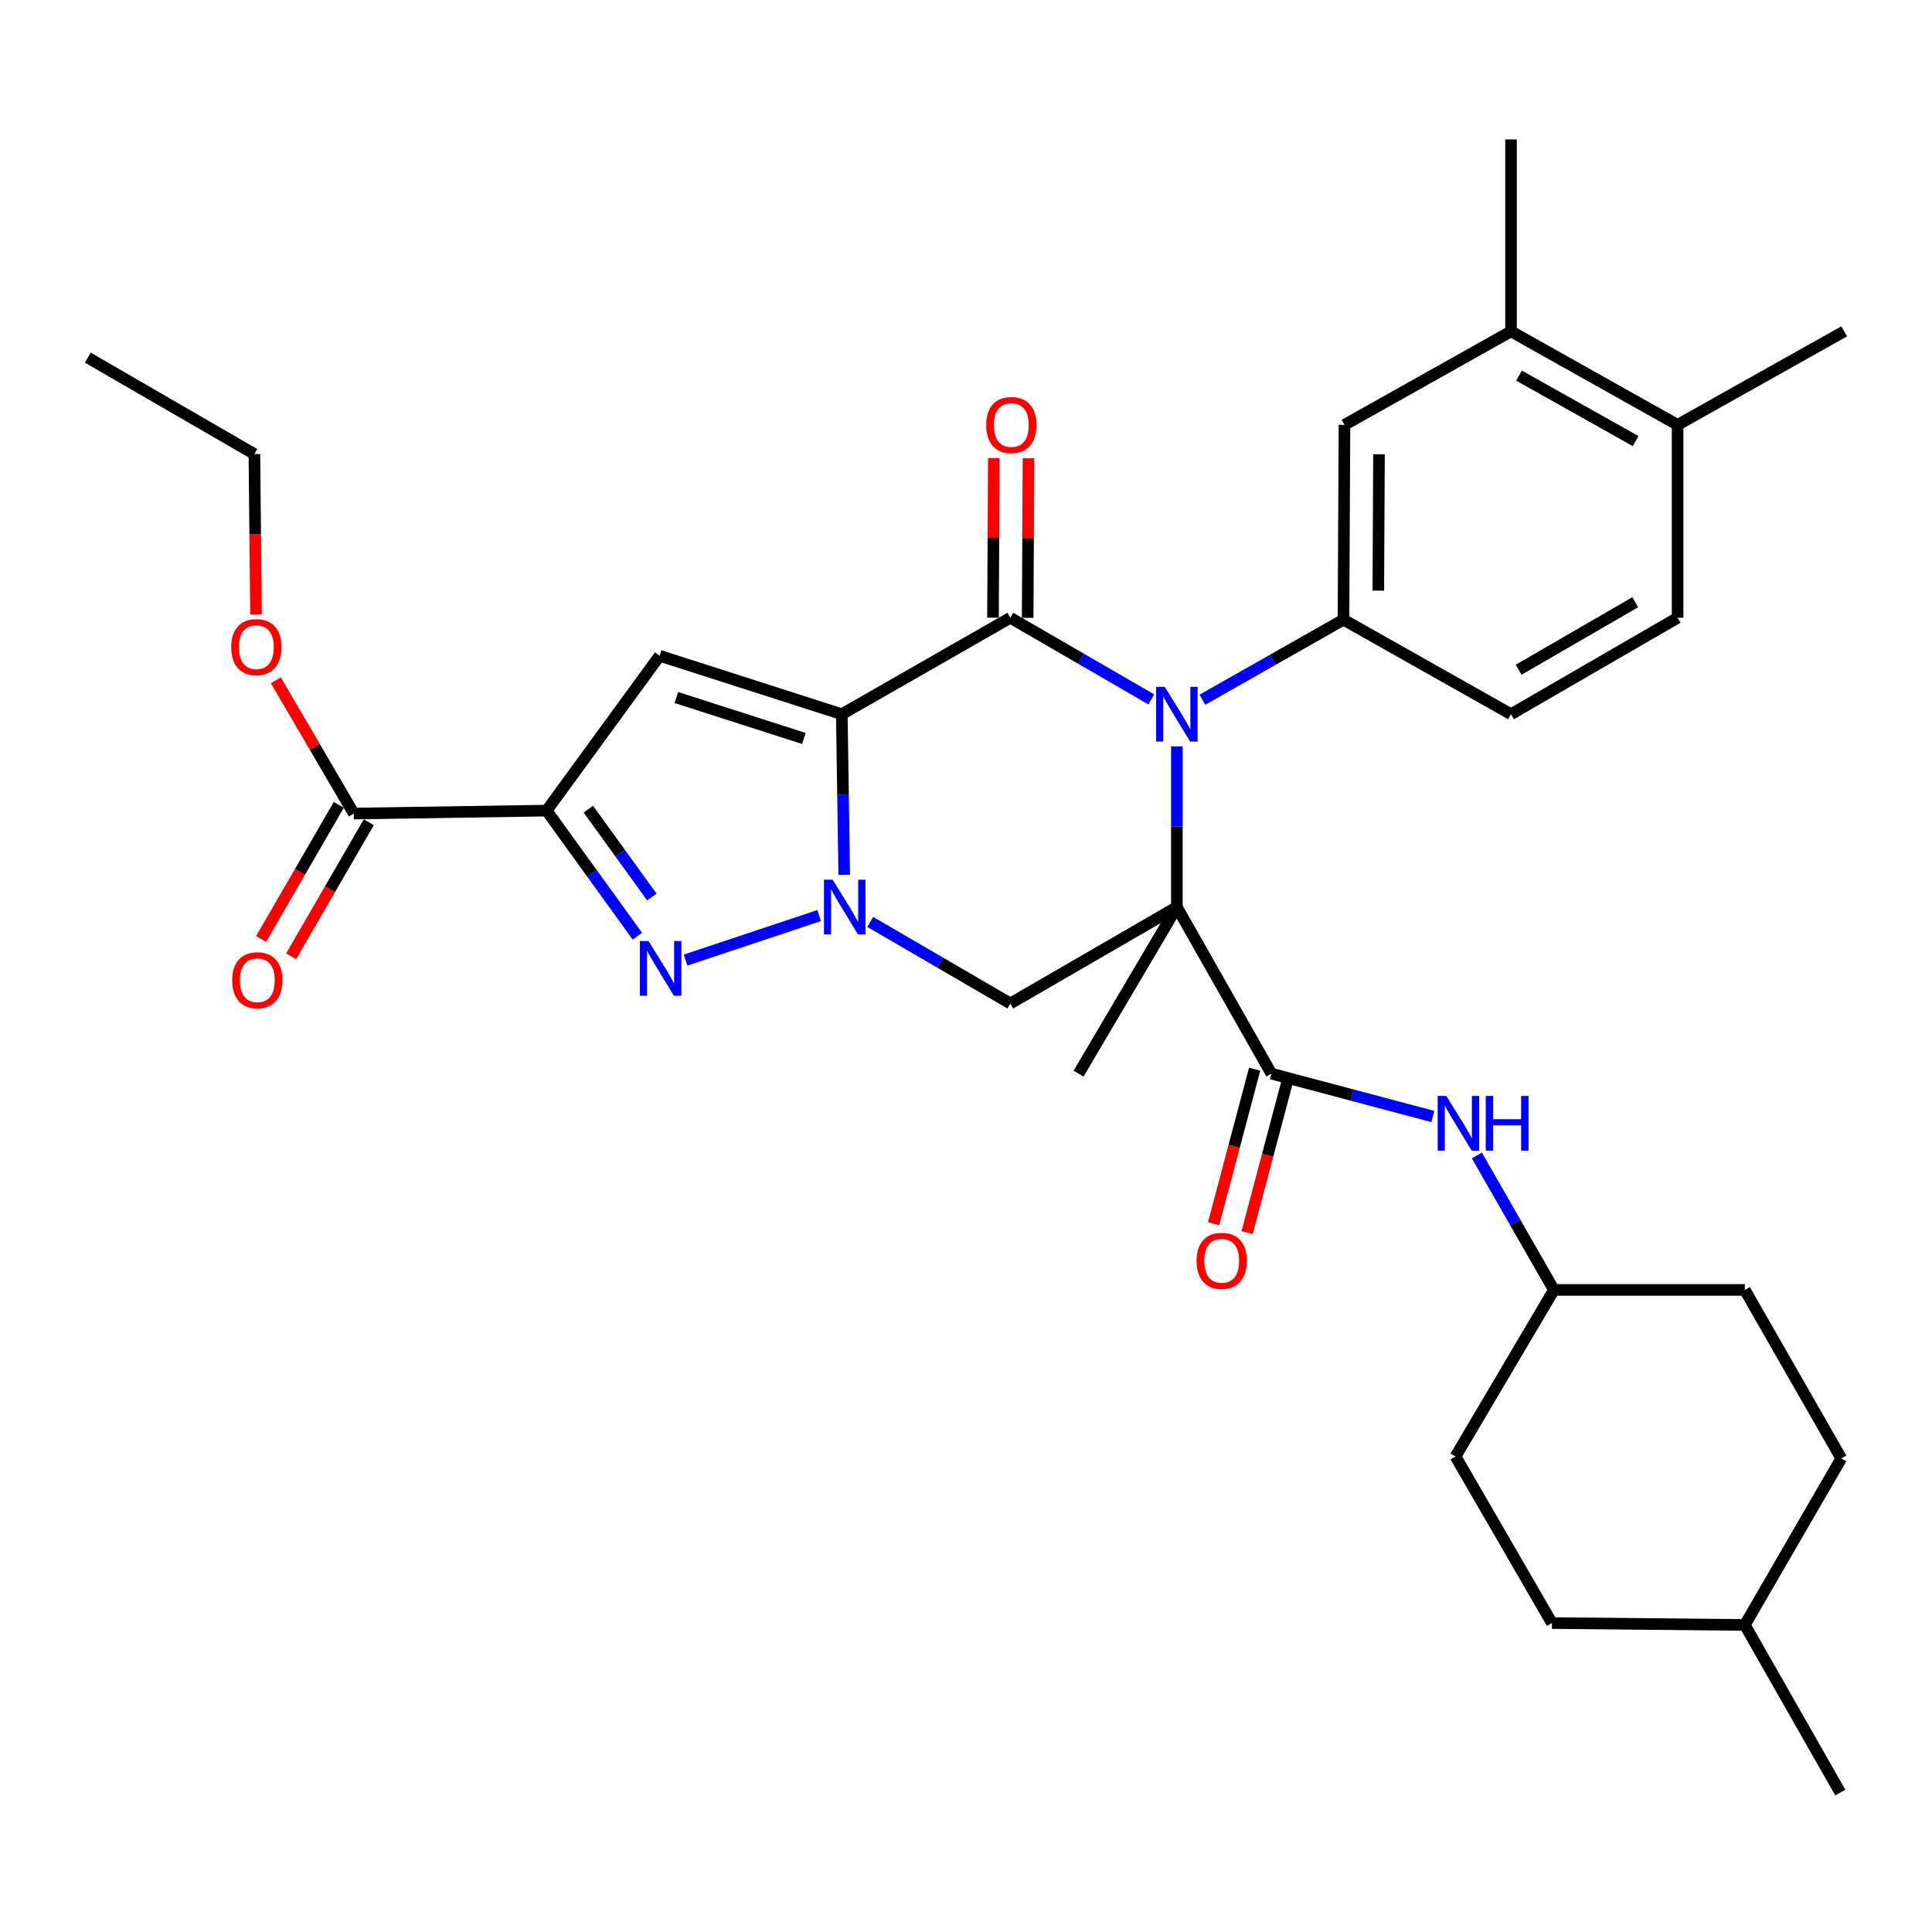<?xml version='1.0' encoding='iso-8859-1'?>
<svg version='1.1' baseProfile='full'
              xmlns='http://www.w3.org/2000/svg'
                      xmlns:rdkit='http://www.rdkit.org/xml'
                      xmlns:xlink='http://www.w3.org/1999/xlink'
                  xml:space='preserve'
width='1000px' height='1000px' viewBox='0 0 1000 1000'>
<!-- END OF HEADER -->
<rect style='opacity:1.0;fill:#FFFFFF;stroke:none' width='1000' height='1000' x='0' y='0'> </rect>
<path class='bond-2' d='M 435.712,369.678 L 436.343,411.257' style='fill:none;fill-rule:evenodd;stroke:#000000;stroke-width:6px;stroke-linecap:butt;stroke-linejoin:miter;stroke-opacity:1' />
<path class='bond-2' d='M 436.343,411.257 L 436.974,452.835' style='fill:none;fill-rule:evenodd;stroke:#0000FF;stroke-width:6px;stroke-linecap:butt;stroke-linejoin:miter;stroke-opacity:1' />
<path class='bond-3' d='M 435.712,369.678 L 522.942,319.757' style='fill:none;fill-rule:evenodd;stroke:#000000;stroke-width:6px;stroke-linecap:butt;stroke-linejoin:miter;stroke-opacity:1' />
<path class='bond-6' d='M 435.712,369.678 L 341.423,339.419' style='fill:none;fill-rule:evenodd;stroke:#000000;stroke-width:6px;stroke-linecap:butt;stroke-linejoin:miter;stroke-opacity:1' />
<path class='bond-6' d='M 416.084,382.227 L 350.082,361.046' style='fill:none;fill-rule:evenodd;stroke:#000000;stroke-width:6px;stroke-linecap:butt;stroke-linejoin:miter;stroke-opacity:1' />
<path class='bond-0' d='M 609.145,469.491 L 609.145,427.912' style='fill:none;fill-rule:evenodd;stroke:#000000;stroke-width:6px;stroke-linecap:butt;stroke-linejoin:miter;stroke-opacity:1' />
<path class='bond-0' d='M 609.145,427.912 L 609.145,386.334' style='fill:none;fill-rule:evenodd;stroke:#0000FF;stroke-width:6px;stroke-linecap:butt;stroke-linejoin:miter;stroke-opacity:1' />
<path class='bond-8' d='M 609.145,469.491 L 658.079,555.714' style='fill:none;fill-rule:evenodd;stroke:#000000;stroke-width:6px;stroke-linecap:butt;stroke-linejoin:miter;stroke-opacity:1' />
<path class='bond-19' d='M 609.145,469.491 L 558.256,555.714' style='fill:none;fill-rule:evenodd;stroke:#000000;stroke-width:6px;stroke-linecap:butt;stroke-linejoin:miter;stroke-opacity:1' />
<path class='bond-33' d='M 609.145,469.491 L 522.942,519.402' style='fill:none;fill-rule:evenodd;stroke:#000000;stroke-width:6px;stroke-linecap:butt;stroke-linejoin:miter;stroke-opacity:1' />
<path class='bond-1' d='M 595.914,362.016 L 559.428,340.887' style='fill:none;fill-rule:evenodd;stroke:#0000FF;stroke-width:6px;stroke-linecap:butt;stroke-linejoin:miter;stroke-opacity:1' />
<path class='bond-1' d='M 559.428,340.887 L 522.942,319.757' style='fill:none;fill-rule:evenodd;stroke:#000000;stroke-width:6px;stroke-linecap:butt;stroke-linejoin:miter;stroke-opacity:1' />
<path class='bond-9' d='M 622.364,362.178 L 658.876,341.461' style='fill:none;fill-rule:evenodd;stroke:#0000FF;stroke-width:6px;stroke-linecap:butt;stroke-linejoin:miter;stroke-opacity:1' />
<path class='bond-9' d='M 658.876,341.461 L 695.388,320.744' style='fill:none;fill-rule:evenodd;stroke:#000000;stroke-width:6px;stroke-linecap:butt;stroke-linejoin:miter;stroke-opacity:1' />
<path class='bond-5' d='M 423.976,473.907 L 354.853,496.946' style='fill:none;fill-rule:evenodd;stroke:#0000FF;stroke-width:6px;stroke-linecap:butt;stroke-linejoin:miter;stroke-opacity:1' />
<path class='bond-7' d='M 450.447,477.189 L 486.694,498.295' style='fill:none;fill-rule:evenodd;stroke:#0000FF;stroke-width:6px;stroke-linecap:butt;stroke-linejoin:miter;stroke-opacity:1' />
<path class='bond-7' d='M 486.694,498.295 L 522.942,519.402' style='fill:none;fill-rule:evenodd;stroke:#000000;stroke-width:6px;stroke-linecap:butt;stroke-linejoin:miter;stroke-opacity:1' />
<path class='bond-13' d='M 531.915,319.805 L 532.133,278.511' style='fill:none;fill-rule:evenodd;stroke:#000000;stroke-width:6px;stroke-linecap:butt;stroke-linejoin:miter;stroke-opacity:1' />
<path class='bond-13' d='M 532.133,278.511 L 532.352,237.218' style='fill:none;fill-rule:evenodd;stroke:#FF0000;stroke-width:6px;stroke-linecap:butt;stroke-linejoin:miter;stroke-opacity:1' />
<path class='bond-13' d='M 513.968,319.71 L 514.187,278.416' style='fill:none;fill-rule:evenodd;stroke:#000000;stroke-width:6px;stroke-linecap:butt;stroke-linejoin:miter;stroke-opacity:1' />
<path class='bond-13' d='M 514.187,278.416 L 514.406,237.123' style='fill:none;fill-rule:evenodd;stroke:#FF0000;stroke-width:6px;stroke-linecap:butt;stroke-linejoin:miter;stroke-opacity:1' />
<path class='bond-4' d='M 282.937,419.57 L 341.423,339.419' style='fill:none;fill-rule:evenodd;stroke:#000000;stroke-width:6px;stroke-linecap:butt;stroke-linejoin:miter;stroke-opacity:1' />
<path class='bond-10' d='M 282.937,419.57 L 183.124,421.095' style='fill:none;fill-rule:evenodd;stroke:#000000;stroke-width:6px;stroke-linecap:butt;stroke-linejoin:miter;stroke-opacity:1' />
<path class='bond-34' d='M 282.937,419.57 L 306.418,452.068' style='fill:none;fill-rule:evenodd;stroke:#000000;stroke-width:6px;stroke-linecap:butt;stroke-linejoin:miter;stroke-opacity:1' />
<path class='bond-34' d='M 306.418,452.068 L 329.9,484.567' style='fill:none;fill-rule:evenodd;stroke:#0000FF;stroke-width:6px;stroke-linecap:butt;stroke-linejoin:miter;stroke-opacity:1' />
<path class='bond-34' d='M 304.528,418.809 L 320.965,441.558' style='fill:none;fill-rule:evenodd;stroke:#000000;stroke-width:6px;stroke-linecap:butt;stroke-linejoin:miter;stroke-opacity:1' />
<path class='bond-34' d='M 320.965,441.558 L 337.402,464.307' style='fill:none;fill-rule:evenodd;stroke:#0000FF;stroke-width:6px;stroke-linecap:butt;stroke-linejoin:miter;stroke-opacity:1' />
<path class='bond-11' d='M 658.079,555.714 L 699.858,566.807' style='fill:none;fill-rule:evenodd;stroke:#000000;stroke-width:6px;stroke-linecap:butt;stroke-linejoin:miter;stroke-opacity:1' />
<path class='bond-11' d='M 699.858,566.807 L 741.637,577.901' style='fill:none;fill-rule:evenodd;stroke:#0000FF;stroke-width:6px;stroke-linecap:butt;stroke-linejoin:miter;stroke-opacity:1' />
<path class='bond-15' d='M 649.407,553.41 L 638.78,593.403' style='fill:none;fill-rule:evenodd;stroke:#000000;stroke-width:6px;stroke-linecap:butt;stroke-linejoin:miter;stroke-opacity:1' />
<path class='bond-15' d='M 638.78,593.403 L 628.154,633.397' style='fill:none;fill-rule:evenodd;stroke:#FF0000;stroke-width:6px;stroke-linecap:butt;stroke-linejoin:miter;stroke-opacity:1' />
<path class='bond-15' d='M 666.751,558.018 L 656.125,598.012' style='fill:none;fill-rule:evenodd;stroke:#000000;stroke-width:6px;stroke-linecap:butt;stroke-linejoin:miter;stroke-opacity:1' />
<path class='bond-15' d='M 656.125,598.012 L 645.498,638.005' style='fill:none;fill-rule:evenodd;stroke:#FF0000;stroke-width:6px;stroke-linecap:butt;stroke-linejoin:miter;stroke-opacity:1' />
<path class='bond-12' d='M 695.388,320.744 L 695.896,219.915' style='fill:none;fill-rule:evenodd;stroke:#000000;stroke-width:6px;stroke-linecap:butt;stroke-linejoin:miter;stroke-opacity:1' />
<path class='bond-12' d='M 713.41,305.71 L 713.766,235.13' style='fill:none;fill-rule:evenodd;stroke:#000000;stroke-width:6px;stroke-linecap:butt;stroke-linejoin:miter;stroke-opacity:1' />
<path class='bond-16' d='M 695.388,320.744 L 782.099,369.678' style='fill:none;fill-rule:evenodd;stroke:#000000;stroke-width:6px;stroke-linecap:butt;stroke-linejoin:miter;stroke-opacity:1' />
<path class='bond-18' d='M 175.36,416.598 L 155.262,451.294' style='fill:none;fill-rule:evenodd;stroke:#000000;stroke-width:6px;stroke-linecap:butt;stroke-linejoin:miter;stroke-opacity:1' />
<path class='bond-18' d='M 155.262,451.294 L 135.165,485.99' style='fill:none;fill-rule:evenodd;stroke:#FF0000;stroke-width:6px;stroke-linecap:butt;stroke-linejoin:miter;stroke-opacity:1' />
<path class='bond-18' d='M 190.889,425.593 L 170.792,460.289' style='fill:none;fill-rule:evenodd;stroke:#000000;stroke-width:6px;stroke-linecap:butt;stroke-linejoin:miter;stroke-opacity:1' />
<path class='bond-18' d='M 170.792,460.289 L 150.695,494.985' style='fill:none;fill-rule:evenodd;stroke:#FF0000;stroke-width:6px;stroke-linecap:butt;stroke-linejoin:miter;stroke-opacity:1' />
<path class='bond-22' d='M 183.124,421.095 L 162.952,386.612' style='fill:none;fill-rule:evenodd;stroke:#000000;stroke-width:6px;stroke-linecap:butt;stroke-linejoin:miter;stroke-opacity:1' />
<path class='bond-22' d='M 162.952,386.612 L 142.78,352.129' style='fill:none;fill-rule:evenodd;stroke:#FF0000;stroke-width:6px;stroke-linecap:butt;stroke-linejoin:miter;stroke-opacity:1' />
<path class='bond-21' d='M 764.419,598.062 L 784.361,632.861' style='fill:none;fill-rule:evenodd;stroke:#0000FF;stroke-width:6px;stroke-linecap:butt;stroke-linejoin:miter;stroke-opacity:1' />
<path class='bond-21' d='M 784.361,632.861 L 804.303,667.66' style='fill:none;fill-rule:evenodd;stroke:#000000;stroke-width:6px;stroke-linecap:butt;stroke-linejoin:miter;stroke-opacity:1' />
<path class='bond-14' d='M 695.896,219.915 L 782.099,171.509' style='fill:none;fill-rule:evenodd;stroke:#000000;stroke-width:6px;stroke-linecap:butt;stroke-linejoin:miter;stroke-opacity:1' />
<path class='bond-28' d='M 782.099,171.509 L 782.099,72.175' style='fill:none;fill-rule:evenodd;stroke:#000000;stroke-width:6px;stroke-linecap:butt;stroke-linejoin:miter;stroke-opacity:1' />
<path class='bond-35' d='M 782.099,171.509 L 868.322,219.915' style='fill:none;fill-rule:evenodd;stroke:#000000;stroke-width:6px;stroke-linecap:butt;stroke-linejoin:miter;stroke-opacity:1' />
<path class='bond-35' d='M 786.247,194.419 L 846.604,228.303' style='fill:none;fill-rule:evenodd;stroke:#000000;stroke-width:6px;stroke-linecap:butt;stroke-linejoin:miter;stroke-opacity:1' />
<path class='bond-20' d='M 782.099,369.678 L 868.322,319.757' style='fill:none;fill-rule:evenodd;stroke:#000000;stroke-width:6px;stroke-linecap:butt;stroke-linejoin:miter;stroke-opacity:1' />
<path class='bond-20' d='M 786.041,346.659 L 846.397,311.714' style='fill:none;fill-rule:evenodd;stroke:#000000;stroke-width:6px;stroke-linecap:butt;stroke-linejoin:miter;stroke-opacity:1' />
<path class='bond-17' d='M 868.322,219.915 L 868.322,319.757' style='fill:none;fill-rule:evenodd;stroke:#000000;stroke-width:6px;stroke-linecap:butt;stroke-linejoin:miter;stroke-opacity:1' />
<path class='bond-29' d='M 868.322,219.915 L 954.545,171.509' style='fill:none;fill-rule:evenodd;stroke:#000000;stroke-width:6px;stroke-linecap:butt;stroke-linejoin:miter;stroke-opacity:1' />
<path class='bond-23' d='M 804.303,667.66 L 753.375,753.863' style='fill:none;fill-rule:evenodd;stroke:#000000;stroke-width:6px;stroke-linecap:butt;stroke-linejoin:miter;stroke-opacity:1' />
<path class='bond-24' d='M 804.303,667.66 L 903.119,667.66' style='fill:none;fill-rule:evenodd;stroke:#000000;stroke-width:6px;stroke-linecap:butt;stroke-linejoin:miter;stroke-opacity:1' />
<path class='bond-30' d='M 132.515,318.056 L 132.096,276.543' style='fill:none;fill-rule:evenodd;stroke:#FF0000;stroke-width:6px;stroke-linecap:butt;stroke-linejoin:miter;stroke-opacity:1' />
<path class='bond-30' d='M 132.096,276.543 L 131.678,235.03' style='fill:none;fill-rule:evenodd;stroke:#000000;stroke-width:6px;stroke-linecap:butt;stroke-linejoin:miter;stroke-opacity:1' />
<path class='bond-26' d='M 753.375,753.863 L 803.276,840.097' style='fill:none;fill-rule:evenodd;stroke:#000000;stroke-width:6px;stroke-linecap:butt;stroke-linejoin:miter;stroke-opacity:1' />
<path class='bond-25' d='M 903.119,667.66 L 953.05,754.87' style='fill:none;fill-rule:evenodd;stroke:#000000;stroke-width:6px;stroke-linecap:butt;stroke-linejoin:miter;stroke-opacity:1' />
<path class='bond-27' d='M 953.05,754.87 L 903.119,841.074' style='fill:none;fill-rule:evenodd;stroke:#000000;stroke-width:6px;stroke-linecap:butt;stroke-linejoin:miter;stroke-opacity:1' />
<path class='bond-36' d='M 803.276,840.097 L 903.119,841.074' style='fill:none;fill-rule:evenodd;stroke:#000000;stroke-width:6px;stroke-linecap:butt;stroke-linejoin:miter;stroke-opacity:1' />
<path class='bond-31' d='M 903.119,841.074 L 952.531,927.825' style='fill:none;fill-rule:evenodd;stroke:#000000;stroke-width:6px;stroke-linecap:butt;stroke-linejoin:miter;stroke-opacity:1' />
<path class='bond-32' d='M 131.678,235.03 L 45.455,185.118' style='fill:none;fill-rule:evenodd;stroke:#000000;stroke-width:6px;stroke-linecap:butt;stroke-linejoin:miter;stroke-opacity:1' />
<path  class='atom-2' d='M 602.885 355.518
L 612.165 370.518
Q 613.085 371.998, 614.565 374.678
Q 616.045 377.358, 616.125 377.518
L 616.125 355.518
L 619.885 355.518
L 619.885 383.838
L 616.005 383.838
L 606.045 367.438
Q 604.885 365.518, 603.645 363.318
Q 602.445 361.118, 602.085 360.438
L 602.085 383.838
L 598.405 383.838
L 598.405 355.518
L 602.885 355.518
' fill='#0000FF'/>
<path  class='atom-3' d='M 430.967 455.331
L 440.247 470.331
Q 441.167 471.811, 442.647 474.491
Q 444.127 477.171, 444.207 477.331
L 444.207 455.331
L 447.967 455.331
L 447.967 483.651
L 444.087 483.651
L 434.127 467.251
Q 432.967 465.331, 431.727 463.131
Q 430.527 460.931, 430.167 460.251
L 430.167 483.651
L 426.487 483.651
L 426.487 455.331
L 430.967 455.331
' fill='#0000FF'/>
<path  class='atom-6' d='M 335.691 487.086
L 344.971 502.086
Q 345.891 503.566, 347.371 506.246
Q 348.851 508.926, 348.931 509.086
L 348.931 487.086
L 352.691 487.086
L 352.691 515.406
L 348.811 515.406
L 338.851 499.006
Q 337.691 497.086, 336.451 494.886
Q 335.251 492.686, 334.891 492.006
L 334.891 515.406
L 331.211 515.406
L 331.211 487.086
L 335.691 487.086
' fill='#0000FF'/>
<path  class='atom-12' d='M 748.62 567.257
L 757.9 582.257
Q 758.82 583.737, 760.3 586.417
Q 761.78 589.097, 761.86 589.257
L 761.86 567.257
L 765.62 567.257
L 765.62 595.577
L 761.74 595.577
L 751.78 579.177
Q 750.62 577.257, 749.38 575.057
Q 748.18 572.857, 747.82 572.177
L 747.82 595.577
L 744.14 595.577
L 744.14 567.257
L 748.62 567.257
' fill='#0000FF'/>
<path  class='atom-12' d='M 769.02 567.257
L 772.86 567.257
L 772.86 579.297
L 787.34 579.297
L 787.34 567.257
L 791.18 567.257
L 791.18 595.577
L 787.34 595.577
L 787.34 582.497
L 772.86 582.497
L 772.86 595.577
L 769.02 595.577
L 769.02 567.257
' fill='#0000FF'/>
<path  class='atom-14' d='M 510.47 219.995
Q 510.47 213.195, 513.83 209.395
Q 517.19 205.595, 523.47 205.595
Q 529.75 205.595, 533.11 209.395
Q 536.47 213.195, 536.47 219.995
Q 536.47 226.875, 533.07 230.795
Q 529.67 234.675, 523.47 234.675
Q 517.23 234.675, 513.83 230.795
Q 510.47 226.915, 510.47 219.995
M 523.47 231.475
Q 527.79 231.475, 530.11 228.595
Q 532.47 225.675, 532.47 219.995
Q 532.47 214.435, 530.11 211.635
Q 527.79 208.795, 523.47 208.795
Q 519.15 208.795, 516.79 211.595
Q 514.47 214.395, 514.47 219.995
Q 514.47 225.715, 516.79 228.595
Q 519.15 231.475, 523.47 231.475
' fill='#FF0000'/>
<path  class='atom-16' d='M 619.356 652.605
Q 619.356 645.805, 622.716 642.005
Q 626.076 638.205, 632.356 638.205
Q 638.636 638.205, 641.996 642.005
Q 645.356 645.805, 645.356 652.605
Q 645.356 659.485, 641.956 663.405
Q 638.556 667.285, 632.356 667.285
Q 626.116 667.285, 622.716 663.405
Q 619.356 659.525, 619.356 652.605
M 632.356 664.085
Q 636.676 664.085, 638.996 661.205
Q 641.356 658.285, 641.356 652.605
Q 641.356 647.045, 638.996 644.245
Q 636.676 641.405, 632.356 641.405
Q 628.036 641.405, 625.676 644.205
Q 623.356 647.005, 623.356 652.605
Q 623.356 658.325, 625.676 661.205
Q 628.036 664.085, 632.356 664.085
' fill='#FF0000'/>
<path  class='atom-19' d='M 120.193 507.378
Q 120.193 500.578, 123.553 496.778
Q 126.913 492.978, 133.193 492.978
Q 139.473 492.978, 142.833 496.778
Q 146.193 500.578, 146.193 507.378
Q 146.193 514.258, 142.793 518.178
Q 139.393 522.058, 133.193 522.058
Q 126.953 522.058, 123.553 518.178
Q 120.193 514.298, 120.193 507.378
M 133.193 518.858
Q 137.513 518.858, 139.833 515.978
Q 142.193 513.058, 142.193 507.378
Q 142.193 501.818, 139.833 499.018
Q 137.513 496.178, 133.193 496.178
Q 128.873 496.178, 126.513 498.978
Q 124.193 501.778, 124.193 507.378
Q 124.193 513.098, 126.513 515.978
Q 128.873 518.858, 133.193 518.858
' fill='#FF0000'/>
<path  class='atom-23' d='M 119.685 334.952
Q 119.685 328.152, 123.045 324.352
Q 126.405 320.552, 132.685 320.552
Q 138.965 320.552, 142.325 324.352
Q 145.685 328.152, 145.685 334.952
Q 145.685 341.832, 142.285 345.752
Q 138.885 349.632, 132.685 349.632
Q 126.445 349.632, 123.045 345.752
Q 119.685 341.872, 119.685 334.952
M 132.685 346.432
Q 137.005 346.432, 139.325 343.552
Q 141.685 340.632, 141.685 334.952
Q 141.685 329.392, 139.325 326.592
Q 137.005 323.752, 132.685 323.752
Q 128.365 323.752, 126.005 326.552
Q 123.685 329.352, 123.685 334.952
Q 123.685 340.672, 126.005 343.552
Q 128.365 346.432, 132.685 346.432
' fill='#FF0000'/>
</svg>
